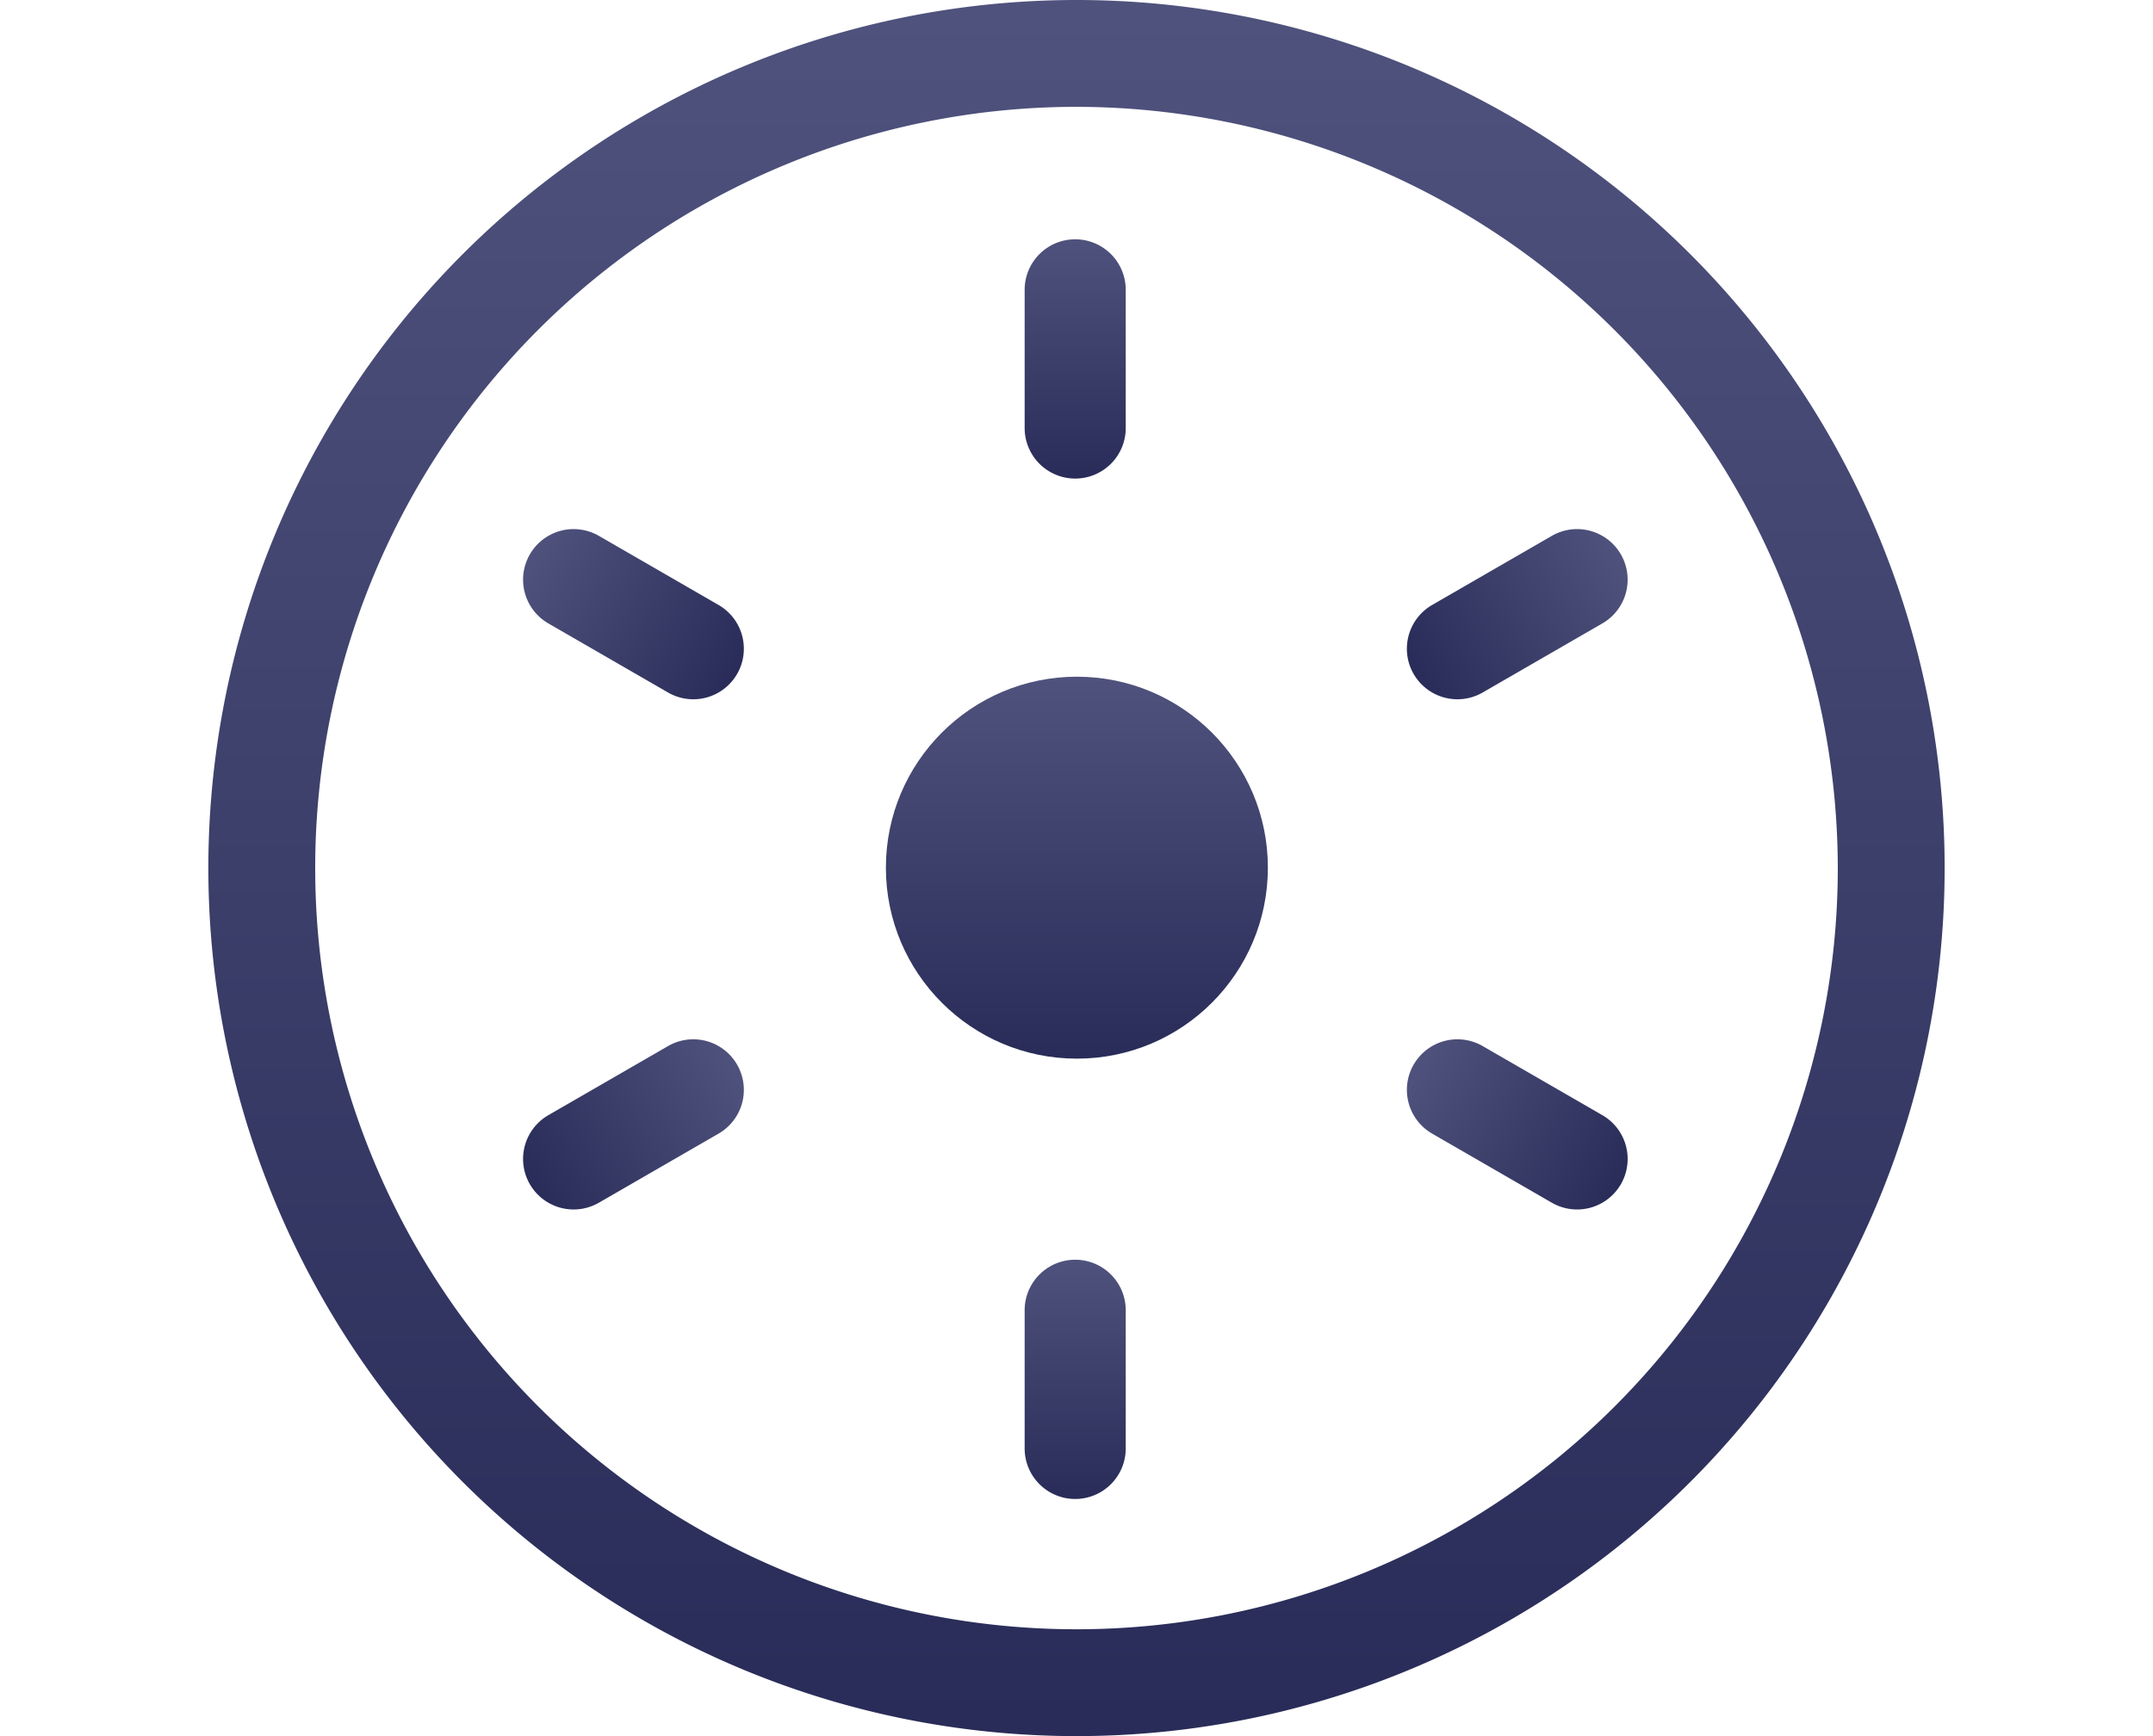 <svg xmlns="http://www.w3.org/2000/svg" xmlns:xlink="http://www.w3.org/1999/xlink" width="124" height="100" viewBox="0 0 124 100"><defs><linearGradient id="a" x1="0.5" x2="0.5" y2="1" gradientUnits="objectBoundingBox"><stop offset="0" stop-color="#4f527c"/><stop offset="1" stop-color="#292c58"/></linearGradient><clipPath id="b"><rect width="124" height="100" transform="translate(-21513 -21045)" fill="url(#a)"/></clipPath></defs><g transform="translate(21513 21045)" clip-path="url(#b)"><g transform="translate(-21501 -21045)"><path d="M50,6.154A43.846,43.846,0,1,0,93.846,50,43.9,43.9,0,0,0,50,6.154M50,0A50,50,0,1,1,0,50,50,50,0,0,1,50,0Z" transform="translate(0 0)" fill="url(#a)"/><g transform="translate(47.014 13.784)"><path d="M-.589,10.281A2.911,2.911,0,0,1-3.5,7.37V-.589A2.911,2.911,0,0,1-.589-3.5,2.911,2.911,0,0,1,2.322-.589V7.37A2.911,2.911,0,0,1-.589,10.281Z" transform="translate(3.5 3.5)" fill="url(#a)"/><path d="M-.589,10.281A2.911,2.911,0,0,1-3.5,7.37V-.589A2.911,2.911,0,0,1-.589-3.5,2.911,2.911,0,0,1,2.322-.589V7.37A2.911,2.911,0,0,1-.589,10.281Z" transform="translate(3.5 62.276)" fill="url(#a)"/></g><g transform="translate(79.897 29.411) rotate(60)"><path d="M2.911,13.781A2.911,2.911,0,0,1,0,10.87V2.911a2.911,2.911,0,1,1,5.822,0V10.87A2.911,2.911,0,0,1,2.911,13.781Z" transform="translate(0 0)" fill="url(#a)"/><path d="M2.911,13.781A2.911,2.911,0,0,1,0,10.87V2.911a2.911,2.911,0,1,1,5.822,0V10.87A2.911,2.911,0,0,1,2.911,13.781Z" transform="translate(0 58.776)" fill="url(#a)"/></g><g transform="translate(17.061 34.453) rotate(-60)"><path d="M2.911,13.781A2.911,2.911,0,0,1,0,10.87V2.911a2.911,2.911,0,1,1,5.822,0V10.87A2.911,2.911,0,0,1,2.911,13.781Z" transform="translate(0 0)" fill="url(#a)"/><path d="M2.911,13.781A2.911,2.911,0,0,1,0,10.87V2.911a2.911,2.911,0,1,1,5.822,0V10.87A2.911,2.911,0,0,1,2.911,13.781Z" transform="translate(0 58.776)" fill="url(#a)"/></g><circle cx="11" cy="11" r="11" transform="translate(39.022 38.978)" fill="url(#a)"/></g></g></svg>